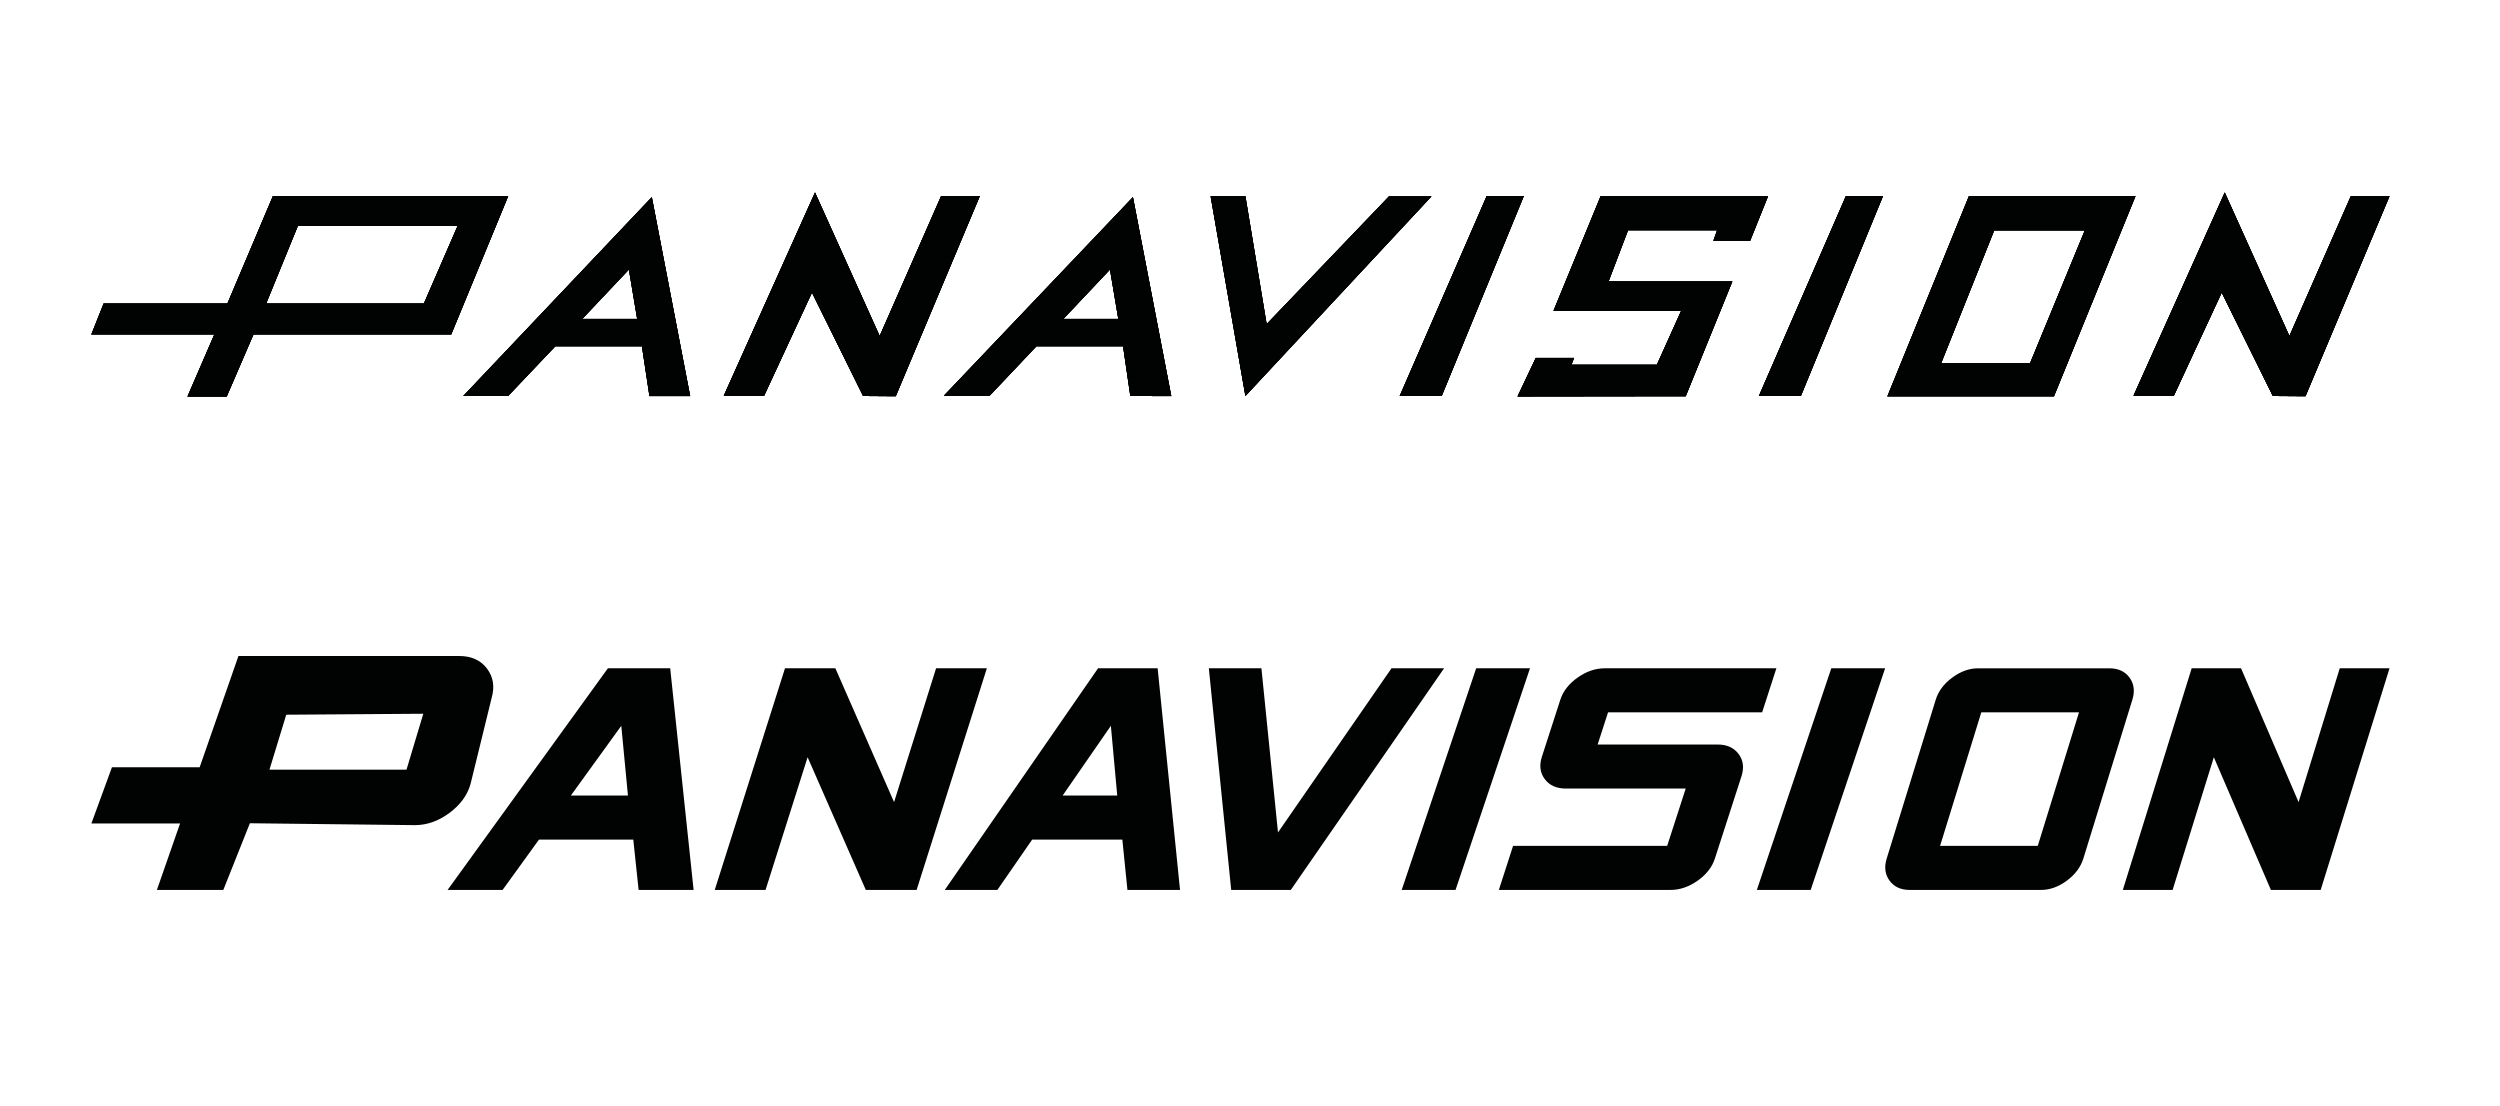 <?xml version="1.0" encoding="utf-8"?>
<!-- Generator: Adobe Illustrator 19.0.0, SVG Export Plug-In . SVG Version: 6.00 Build 0)  -->
<svg version="1.1" id="Upload_by_NICF-Nettie" xmlns="http://www.w3.org/2000/svg" xmlns:xlink="http://www.w3.org/1999/xlink"
	 x="0px" y="0px" viewBox="0 0 718.667 318" enable-background="new 0 0 718.667 318" xml:space="preserve">
<g id="Regular">
	<g>
		<path fill="#010202" d="M53.892,113.995l7.73-17.874H26.267l3.526-8.868h35.583l13.07-30.873h67.642l-16.37,39.741H72.874
			l-7.707,17.874H53.892z M121.849,87.254l9.686-22.279H85.609l-9.096,22.279H121.849z"/>
	</g>
	<g>
		<path fill="#010202" d="M133.171,113.837l54.206-57.165l11.02,57.185l-11.705-0.008l-2.163-14.316h-24.891l-13.579,14.304H133.171
			z M167.369,91.688h15.798l-2.384-14.209L167.369,91.688z"/>
	</g>
	<g>
		<path fill="#010202" d="M271.325,113.77l54.357-57.098l11.021,57.185l-11.774-0.02l-2.089-14.304H297.94l-13.467,14.237H271.325z
			 M305.674,91.688h15.8l-2.39-14.209L305.674,91.688z"/>
	</g>
	<g>
		<polygon fill="#010202" points="208.054,113.77 234.288,55.331 252.874,96.591 270.518,56.404 281.655,56.404 257.5,113.904 
			248.109,113.833 233.411,84.111 219.658,113.77 		"/>
	</g>
	<g>
		<polygon fill="#010202" points="613.305,113.77 639.54,55.331 658.125,96.591 675.773,56.404 686.91,56.404 662.755,113.904 
			653.359,113.833 638.668,84.111 624.911,113.77 		"/>
	</g>
	<g>
		<polygon fill="#010202" points="348.01,56.404 358.011,113.837 411.485,56.467 399.273,56.467 364.116,93.171 358.011,56.404 		
			"/>
	</g>
	<g>
		<polygon fill="#010202" points="402.361,113.837 427.387,56.336 438.06,56.336 414.442,113.837 		"/>
	</g>
	<g>
		<polygon fill="#010202" points="505.62,113.837 530.644,56.336 541.312,56.336 517.693,113.837 		"/>
	</g>
	<g>
		<polygon fill="#010202" points="436.239,113.967 441.475,102.9 452.478,102.9 451.752,104.843 476.297,104.843 483.277,89.346 
			446.575,89.346 460.125,56.404 508.257,56.404 503.108,69.218 492.539,69.218 493.606,66.199 468.006,66.199 462.411,80.89 
			498.003,80.89 484.589,113.904 		"/>
	</g>
	<g>
		<path fill="#010202" d="M566.008,56.371h47.882l-23.443,57.561h-47.888L566.008,56.371z M558.004,104.441h25.556l15.749-38.203
			h-26.046L558.004,104.441z"/>
	</g>
	<g>
		<g>
			<path fill="#010202" d="M53.892,113.995l7.73-17.874H26.267l3.526-8.868h35.583l13.07-30.873h67.642l-16.37,39.741H72.874
				l-7.707,17.874H53.892z M121.849,87.254l9.686-22.279H85.609l-9.096,22.279H121.849z"/>
		</g>
		<g>
			<path fill="#010202" d="M133.171,113.837l54.206-57.165l11.02,57.185l-11.705-0.008l-2.163-14.316h-24.891l-13.579,14.304
				H133.171z M167.369,91.688h15.798l-2.384-14.209L167.369,91.688z"/>
		</g>
		<g>
			<path fill="#010202" d="M271.325,113.77l54.357-57.098l11.021,57.185l-11.774-0.02l-2.089-14.304H297.94l-13.467,14.237H271.325z
				 M305.674,91.688h15.8l-2.39-14.209L305.674,91.688z"/>
		</g>
		<g>
			<polygon fill="#010202" points="208.054,113.77 234.288,55.331 252.874,96.591 270.518,56.404 281.655,56.404 257.5,113.904 
				248.109,113.833 233.411,84.111 219.658,113.77 			"/>
		</g>
		<g>
			<polygon fill="#010202" points="613.305,113.77 639.54,55.331 658.125,96.591 675.773,56.404 686.91,56.404 662.755,113.904 
				653.359,113.833 638.668,84.111 624.911,113.77 			"/>
		</g>
		<g>
			<polygon fill="#010202" points="348.01,56.404 358.011,113.837 411.485,56.467 399.273,56.467 364.116,93.171 358.011,56.404 			
				"/>
		</g>
		<g>
			<polygon fill="#010202" points="402.361,113.837 427.387,56.336 438.06,56.336 414.442,113.837 			"/>
		</g>
		<g>
			<polygon fill="#010202" points="505.62,113.837 530.644,56.336 541.312,56.336 517.693,113.837 			"/>
		</g>
		<g>
			<polygon fill="#010202" points="436.239,113.967 441.475,102.9 452.478,102.9 451.752,104.843 476.297,104.843 483.277,89.346 
				446.575,89.346 460.125,56.404 508.257,56.404 503.108,69.218 492.539,69.218 493.606,66.199 468.006,66.199 462.411,80.89 
				498.003,80.89 484.589,113.904 			"/>
		</g>
		<g>
			<path fill="#010202" d="M566.008,56.371h47.882l-23.443,57.561h-47.888L566.008,56.371z M558.004,104.441h25.556l15.749-38.203
				h-26.046L558.004,104.441z"/>
		</g>
	</g>
	<g>
		<path fill="#010202" d="M53.892,113.995l7.73-17.874H26.267l3.526-8.868h35.583l13.07-30.873h67.642l-16.37,39.741H72.874
			l-7.707,17.874H53.892z M121.849,87.254l9.686-22.279H85.609l-9.096,22.279H121.849z"/>
	</g>
	<g>
		<path fill="#010202" d="M133.171,113.837l54.206-57.165l11.02,57.185l-11.705-0.008l-2.163-14.316h-24.891l-13.579,14.304H133.171
			z M167.369,91.688h15.798l-2.384-14.209L167.369,91.688z"/>
	</g>
	<g>
		<path fill="#010202" d="M271.325,113.77l54.357-57.098l11.021,57.185l-11.774-0.02l-2.089-14.304H297.94l-13.467,14.237H271.325z
			 M305.674,91.688h15.8l-2.39-14.209L305.674,91.688z"/>
	</g>
	<g>
		<polygon fill="#010202" points="208.054,113.77 234.288,55.331 252.874,96.591 270.518,56.404 281.655,56.404 257.5,113.904 
			248.109,113.833 233.411,84.111 219.658,113.77 		"/>
	</g>
	<g>
		<polygon fill="#010202" points="613.305,113.77 639.54,55.331 658.125,96.591 675.773,56.404 686.91,56.404 662.755,113.904 
			653.359,113.833 638.668,84.111 624.911,113.77 		"/>
	</g>
	<g>
		<polygon fill="#010202" points="348.01,56.404 358.011,113.837 411.485,56.467 399.273,56.467 364.116,93.171 358.011,56.404 		
			"/>
	</g>
	<g>
		<polygon fill="#010202" points="402.361,113.837 427.387,56.336 438.06,56.336 414.442,113.837 		"/>
	</g>
	<g>
		<polygon fill="#010202" points="505.62,113.837 530.644,56.336 541.312,56.336 517.693,113.837 		"/>
	</g>
	<g>
		<polygon fill="#010202" points="436.239,113.967 441.475,102.9 452.478,102.9 451.752,104.843 476.297,104.843 483.277,89.346 
			446.575,89.346 460.125,56.404 508.257,56.404 503.108,69.218 492.539,69.218 493.606,66.199 468.006,66.199 462.411,80.89 
			498.003,80.89 484.589,113.904 		"/>
	</g>
	<g>
		<path fill="#010202" d="M566.008,56.371h47.882l-23.443,57.561h-47.888L566.008,56.371z M558.004,104.441h25.556l15.749-38.203
			h-26.046L558.004,104.441z"/>
	</g>
	<g>
		<g>
			<path fill="#010202" d="M53.892,113.995l7.73-17.874H26.267l3.526-8.868h35.583l13.07-30.873h67.642l-16.37,39.741H72.874
				l-7.707,17.874H53.892z M121.849,87.254l9.686-22.279H85.609l-9.096,22.279H121.849z"/>
		</g>
		<g>
			<path fill="#010202" d="M133.171,113.837l54.206-57.165l11.02,57.185l-11.705-0.008l-2.163-14.316h-24.891l-13.579,14.304
				H133.171z M167.369,91.688h15.798l-2.384-14.209L167.369,91.688z"/>
		</g>
		<g>
			<path fill="#010202" d="M271.325,113.77l54.357-57.098l11.021,57.185l-11.774-0.02l-2.089-14.304H297.94l-13.467,14.237H271.325z
				 M305.674,91.688h15.8l-2.39-14.209L305.674,91.688z"/>
		</g>
		<g>
			<polygon fill="#010202" points="208.054,113.77 234.288,55.331 252.874,96.591 270.518,56.404 281.655,56.404 257.5,113.904 
				248.109,113.833 233.411,84.111 219.658,113.77 			"/>
		</g>
		<g>
			<polygon fill="#010202" points="613.305,113.77 639.54,55.331 658.125,96.591 675.773,56.404 686.91,56.404 662.755,113.904 
				653.359,113.833 638.668,84.111 624.911,113.77 			"/>
		</g>
		<g>
			<polygon fill="#010202" points="348.01,56.404 358.011,113.837 411.485,56.467 399.273,56.467 364.116,93.171 358.011,56.404 			
				"/>
		</g>
		<g>
			<polygon fill="#010202" points="402.361,113.837 427.387,56.336 438.06,56.336 414.442,113.837 			"/>
		</g>
		<g>
			<polygon fill="#010202" points="505.62,113.837 530.644,56.336 541.312,56.336 517.693,113.837 			"/>
		</g>
		<g>
			<polygon fill="#010202" points="436.239,113.967 441.475,102.9 452.478,102.9 451.752,104.843 476.297,104.843 483.277,89.346 
				446.575,89.346 460.125,56.404 508.257,56.404 503.108,69.218 492.539,69.218 493.606,66.199 468.006,66.199 462.411,80.89 
				498.003,80.89 484.589,113.904 			"/>
		</g>
		<g>
			<path fill="#010202" d="M566.008,56.371h47.882l-23.443,57.561h-47.888L566.008,56.371z M558.004,104.441h25.556l15.749-38.203
				h-26.046L558.004,104.441z"/>
		</g>
	</g>
</g>
<g id="Bold">
	<g>
		<path fill-rule="evenodd" clip-rule="evenodd" fill="#010202" d="M164.098,228.695l14.501-20.05l1.914,20.05H164.098
			L164.098,228.695z M192.66,192.113h-17.916l-46.077,63.715h15.809l10.465-14.47h27.108l1.53,14.47h15.81L192.66,192.113
			L192.66,192.113z"/>
		<polygon fill-rule="evenodd" clip-rule="evenodd" fill="#010202" points="263.498,255.828 248.894,255.828 232.16,217.676 
			220.068,255.828 205.467,255.828 225.659,192.113 240.141,192.113 257.015,230.582 269.091,192.113 283.692,192.113 
			263.498,255.828 		"/>
		<path fill-rule="evenodd" clip-rule="evenodd" fill="#010202" d="M305.471,228.695l13.867-20.05l1.829,20.05H305.471
			L305.471,228.695z M332.784,192.113H315.65l-44.061,63.715h15.118l10.007-14.47h25.922l1.463,14.47h15.118L332.784,192.113
			L332.784,192.113z"/>
		<polygon fill-rule="evenodd" clip-rule="evenodd" fill="#010202" points="415.126,192.113 371.061,255.828 353.929,255.828 
			347.5,192.113 362.618,192.113 367.38,239.297 400.01,192.113 415.126,192.113 		"/>
		<polygon fill-rule="evenodd" clip-rule="evenodd" fill="#010202" points="418.42,255.828 402.944,255.828 424.349,192.113 
			439.825,192.113 418.42,255.828 		"/>
		<path fill-rule="evenodd" clip-rule="evenodd" fill="#010202" d="M492.972,246.812c-0.797,2.46-2.45,4.577-4.966,6.355
			c-2.514,1.778-5.117,2.661-7.815,2.661h-49.324l4.092-12.662h44.294l5.334-16.481h-34.454c-2.691,0-4.713-0.905-6.062-2.716
			c-1.354-1.811-1.63-3.952-0.833-6.414l5.307-16.416c0.795-2.457,2.451-4.577,4.967-6.358c2.514-1.778,5.122-2.668,7.817-2.668
			h49.325l-4.094,12.662h-44.293l-2.994,9.246h34.454c2.691,0,4.708,0.91,6.062,2.719c1.349,1.807,1.63,3.942,0.834,6.403
			L492.972,246.812L492.972,246.812z"/>
		<polygon fill-rule="evenodd" clip-rule="evenodd" fill="#010202" points="520.51,255.828 505.036,255.828 526.435,192.113 
			541.911,192.113 520.51,255.828 		"/>
		<path fill-rule="evenodd" clip-rule="evenodd" fill="#010202" d="M557.708,243.167l11.852-38.392h28.081l-11.852,38.392H557.708
			L557.708,243.167z M612.981,201.158c0.763-2.467,0.491-4.589-0.811-6.37c-1.304-1.784-3.242-2.674-5.818-2.674h-37.687
			c-2.572,0-5.064,0.89-7.465,2.674c-2.403,1.782-3.989,3.903-4.747,6.37l-14.087,45.626c-0.762,2.469-0.49,4.59,0.814,6.373
			c1.299,1.784,3.241,2.671,5.816,2.671h37.687c2.575,0,5.062-0.887,7.467-2.671c2.403-1.783,3.986-3.904,4.748-6.373
			L612.981,201.158L612.981,201.158z"/>
		<polygon fill-rule="evenodd" clip-rule="evenodd" fill="#010202" points="667.12,255.828 652.809,255.828 636.404,217.676 
			624.554,255.828 610.243,255.828 630.033,192.113 644.228,192.113 660.763,230.582 672.598,192.113 686.91,192.113 
			667.12,255.828 		"/>
		<path fill-rule="evenodd" clip-rule="evenodd" fill="#010202" d="M132.024,188.579h-63.48l-11.149,31.985H32.181l-5.914,16.161
			h25.494l-6.659,19.103h19.094l7.638-19.169l47.414,0.54c3.47,0,6.778-1.161,9.929-3.495c3.151-2.334,5.182-5.108,6.086-8.32
			l6.087-24.831c0.905-3.213,0.442-6.01-1.383-8.396C138.143,189.774,135.496,188.579,132.024,188.579L132.024,188.579z
			 M116.856,221.258H77.461l4.825-15.802l39.398-0.278L116.856,221.258L116.856,221.258z"/>
	</g>
</g>
</svg>
